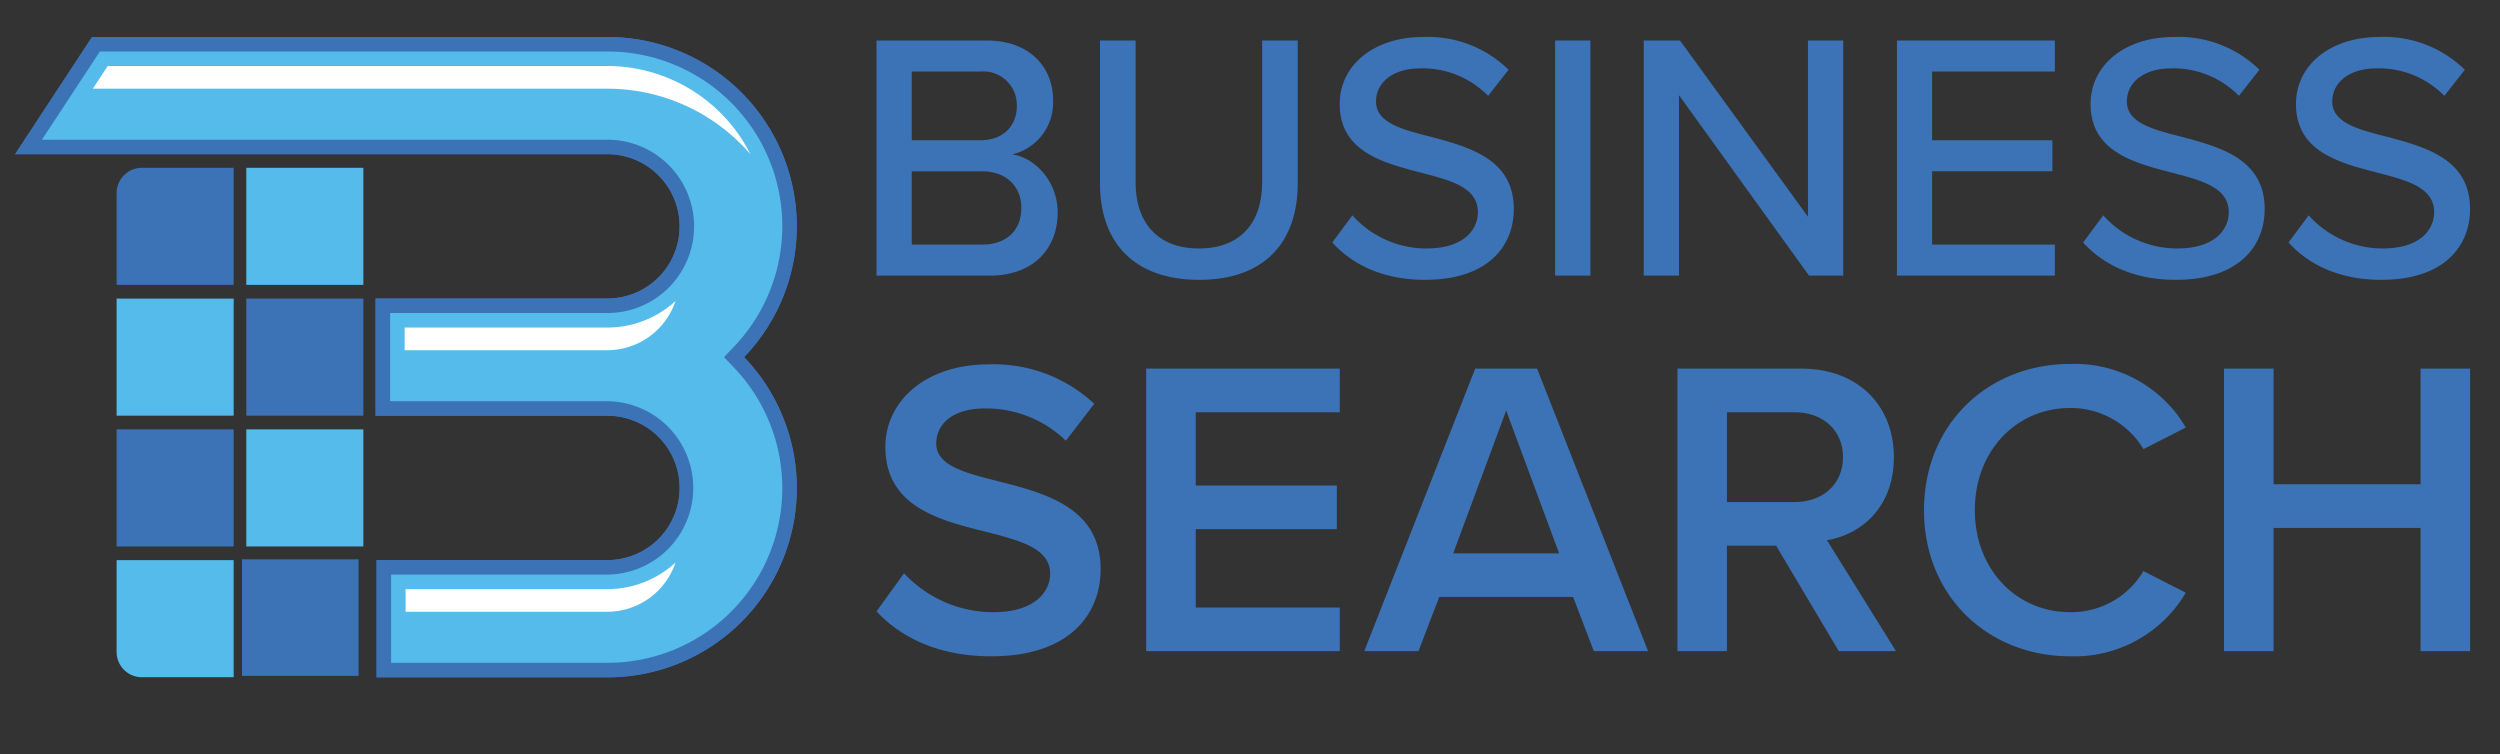 <svg xmlns="http://www.w3.org/2000/svg" width="293" height="88.384" viewBox="0 0 293 88.384">
  <rect x="0" y="0" width="293" height="88.384" fill="#333333" stroke="none"/>
  <defs>
    <clipPath id="a">
      <path fill="none" d="M0 0h293v88.384H0z" data-name="Rectangle 4637"/>
    </clipPath>
  </defs>
  <g data-name="Group 7935">
    <path fill="#3c73b7" d="M28.365 65.553h13.659v13.659H28.365z" data-name="Rectangle 4630"/>
    <g data-name="Group 7667">
      <g clip-path="url(#a)" data-name="Mask Group 7666">
        <g data-name="Group 7936">
          <path fill="#55bbea" d="M13.666 65.651h13.72v13.72H16.629a2.963 2.963 0 0 1-2.963-2.964Z" data-name="Path 25905"/>
          <path fill="#55bbea" d="M28.866 50.324h13.72v13.72h-13.72z" data-name="Rectangle 4631"/>
          <path fill="#3c73b7" d="M13.666 50.324h13.72v13.72h-13.72z" data-name="Rectangle 4632"/>
          <path fill="#3c73b7" d="M28.866 34.996h13.72v13.72h-13.72z" data-name="Rectangle 4633"/>
          <path fill="#55bbea" d="M13.666 34.996h13.72v13.72h-13.72z" data-name="Rectangle 4634"/>
          <path fill="#55bbea" d="M28.866 19.668h13.72v13.72h-13.72z" data-name="Rectangle 4635"/>
          <path fill="#3c73b7" d="M16.629 19.668h10.756v13.72H13.666V22.631a2.963 2.963 0 0 1 2.963-2.963" data-name="Path 25906"/>
          <path fill="#56bbea" d="M44.987 78.528V66.492h26.205a9.31 9.31 0 0 0 0-18.619H44.873V35.836h26.32a9.307 9.307 0 1 0 0-18.614H3.342l7.903-12.038h59.947a21.315 21.315 0 0 1 15.4 36.081l-.563.588.563.588a21.318 21.318 0 0 1-15.4 36.085Z" data-name="Path 25907"/>
          <path fill="#3c73b7" d="M71.193 6.036A20.465 20.465 0 0 1 85.978 40.68l-1.126 1.176 1.126 1.18a20.467 20.467 0 0 1-14.785 34.643H45.836V67.343h25.357a10.16 10.16 0 0 0 0-20.319H45.722V36.687h25.47a10.157 10.157 0 1 0 0-20.314H4.917l6.787-10.337Zm0-1.7H10.786l-9.02 13.738h69.427a8.456 8.456 0 1 1 0 16.912H44.017v13.738h27.176a8.459 8.459 0 0 1 0 16.918H44.136V79.38h27.057a22.169 22.169 0 0 0 16.013-37.525A22.165 22.165 0 0 0 71.193 4.336" data-name="Path 25908"/>
          <path fill="#3c73b7" d="M93.387 26.53A22.219 22.219 0 0 0 71.193 4.336H10.786l-9.02 13.738h69.427a8.456 8.456 0 1 1 0 16.912H44.017v13.738h27.176a8.459 8.459 0 0 1 0 16.918H44.136V79.38h27.057a22.169 22.169 0 0 0 16.014-37.525 22.1 22.1 0 0 0 6.18-15.325" data-name="Path 25909"/>
          <path fill="#55bbea" d="M45.837 77.678V67.342h25.355a10.16 10.16 0 0 0 0-20.319h-25.47V36.687h25.47a10.157 10.157 0 1 0 0-20.314H4.914l6.79-10.336h59.488A20.464 20.464 0 0 1 85.977 40.68l-1.126 1.176 1.126 1.176a20.466 20.466 0 0 1-14.785 34.646Z" data-name="Path 25910"/>
          <path fill="#fff" d="M47.538 69.043v2.658h23.651a8.441 8.441 0 0 0 7.979-5.769 11.8 11.8 0 0 1-7.979 3.111Z" data-name="Path 25911"/>
          <path fill="#fff" d="M47.423 38.388v2.658h23.769a8.441 8.441 0 0 0 7.979-5.769 11.8 11.8 0 0 1-7.979 3.111Z" data-name="Path 25912"/>
          <path fill="#fff" d="M71.193 10.395a22.132 22.132 0 0 1 16.77 7.7A18.8 18.8 0 0 0 71.192 7.738H12.621l-1.745 2.657Z" data-name="Path 25913"/>
        </g>
        <g fill="#3c73b7" data-name="Group 7935">
          <path d="M102.725 4.75h12.931c4.916 0 7.766 3.015 7.766 7.023a6.233 6.233 0 0 1-4.791 6.321c2.932.453 5.328 3.428 5.328 6.774 0 4.338-2.892 7.436-7.972 7.436h-13.262Zm12.146 11.691c2.767 0 4.3-1.735 4.3-4.008a3.929 3.929 0 0 0-4.3-4.048h-8.014v8.055Zm.206 12.228c2.892 0 4.626-1.653 4.626-4.337 0-2.273-1.569-4.255-4.626-4.255h-8.22v8.587Z" data-name="Path 25914"/>
          <path d="M128.92 4.75h4.172v16.648c0 4.708 2.6 7.725 7.435 7.725s7.395-3.016 7.395-7.725V4.75h4.172v16.73c0 6.858-3.843 11.318-11.567 11.318s-11.608-4.5-11.608-11.277Z" data-name="Path 25915"/>
          <path d="M158.502 25.239a11.616 11.616 0 0 0 8.674 3.882c4.462 0 6.031-2.272 6.031-4.254 0-2.892-3.138-3.718-6.65-4.628-4.42-1.156-9.543-2.437-9.543-8.054 0-4.545 4.008-7.849 9.75-7.849a13.5 13.5 0 0 1 10.038 3.841l-2.395 3.057a10.745 10.745 0 0 0-7.972-3.221c-3.058 0-5.165 1.57-5.165 3.883 0 2.479 2.975 3.263 6.4 4.131 4.5 1.2 9.748 2.6 9.748 8.468 0 4.3-2.974 8.3-10.41 8.3-4.916 0-8.509-1.776-10.864-4.379Z" data-name="Path 25916"/>
          <path d="M182.264 4.75h4.132v27.553h-4.132z" data-name="Rectangle 4636"/>
          <path d="M196.774 11.152v21.151h-4.131V4.75h4.255l14.995 20.654V4.75h4.131v27.553h-4.007Z" data-name="Path 25917"/>
          <path d="M222.319 4.75h18.507v3.635h-14.38v8.055h14.09v3.635h-14.09v8.589h14.38v3.635h-18.507Z" data-name="Path 25918"/>
          <path d="M246.504 25.239a11.613 11.613 0 0 0 8.673 3.882c4.463 0 6.033-2.272 6.033-4.254 0-2.892-3.14-3.718-6.65-4.628-4.421-1.156-9.543-2.437-9.543-8.054 0-4.545 4.008-7.849 9.748-7.849a13.507 13.507 0 0 1 10.039 3.841l-2.4 3.057a10.745 10.745 0 0 0-7.972-3.221c-3.057 0-5.164 1.57-5.164 3.883 0 2.479 2.975 3.263 6.4 4.131 4.5 1.2 9.751 2.6 9.751 8.468 0 4.3-2.976 8.3-10.41 8.3-4.918 0-8.511-1.776-10.867-4.379Z" data-name="Path 25919"/>
          <path d="M270.578 25.239a11.619 11.619 0 0 0 8.675 3.882c4.462 0 6.031-2.272 6.031-4.254 0-2.892-3.14-3.718-6.65-4.628-4.421-1.156-9.543-2.437-9.543-8.054 0-4.545 4.008-7.849 9.748-7.849a13.507 13.507 0 0 1 10.039 3.841l-2.4 3.057a10.745 10.745 0 0 0-7.972-3.221c-3.057 0-5.164 1.57-5.164 3.883 0 2.479 2.975 3.263 6.4 4.131 4.5 1.2 9.748 2.6 9.748 8.468 0 4.3-2.972 8.3-10.409 8.3-4.917 0-8.511-1.776-10.865-4.379Z" data-name="Path 25920"/>
          <path d="M105.955 67.183a14.283 14.283 0 0 0 10.471 4.567c4.767 0 6.653-2.333 6.653-4.517 0-2.98-3.525-3.873-7.546-4.916-5.411-1.341-11.766-2.93-11.766-9.93 0-5.46 4.814-9.681 12.064-9.681a17.238 17.238 0 0 1 12.416 4.62l-3.326 4.32a13.463 13.463 0 0 0-9.582-3.773c-3.426 0-5.61 1.638-5.61 4.121 0 2.581 3.376 3.426 7.3 4.419 5.461 1.389 11.965 3.077 11.965 10.277 0 5.511-3.872 10.228-12.809 10.228-6.107 0-10.526-2.135-13.456-5.262Z" data-name="Path 25921"/>
          <path d="M134.333 43.203h22.689v5.113H140.14v8.59h16.536v5.11H140.14v9.186h16.88v5.114h-22.687Z" data-name="Path 25922"/>
          <path d="M184.368 69.963h-15.689l-2.433 6.353h-6.355L172.899 43.2h7.248l13.008 33.116H186.8Zm-14.051-5.113h12.412l-6.206-16.734Z" data-name="Path 25923"/>
          <path d="M208.159 63.956h-5.764v12.36h-5.8V43.203h14.543c6.554 0 10.824 4.27 10.824 10.377 0 5.908-3.873 9.086-7.845 9.73l8.093 13.006h-6.7Zm2.184-15.64h-7.948v10.526h7.944c3.278 0 5.66-2.085 5.66-5.262s-2.378-5.264-5.656-5.264" data-name="Path 25924"/>
          <path d="M225.497 59.786c0-10.178 7.6-17.129 17.129-17.129a15.094 15.094 0 0 1 13.553 7.446l-4.965 2.534a9.933 9.933 0 0 0-8.593-4.82c-6.3 0-11.171 5.015-11.171 11.965s4.866 11.965 11.171 11.965a9.829 9.829 0 0 0 8.589-4.816l4.965 2.533a15.155 15.155 0 0 1-13.554 7.453c-9.532 0-17.129-6.951-17.129-17.129" data-name="Path 25925"/>
          <path d="M283.688 61.871h-17.227v14.445h-5.809V43.203h5.809v13.556h17.228V43.203h5.809v33.113h-5.809Z" data-name="Path 25926"/>
        </g>
      </g>
    </g>
  </g>
</svg>
